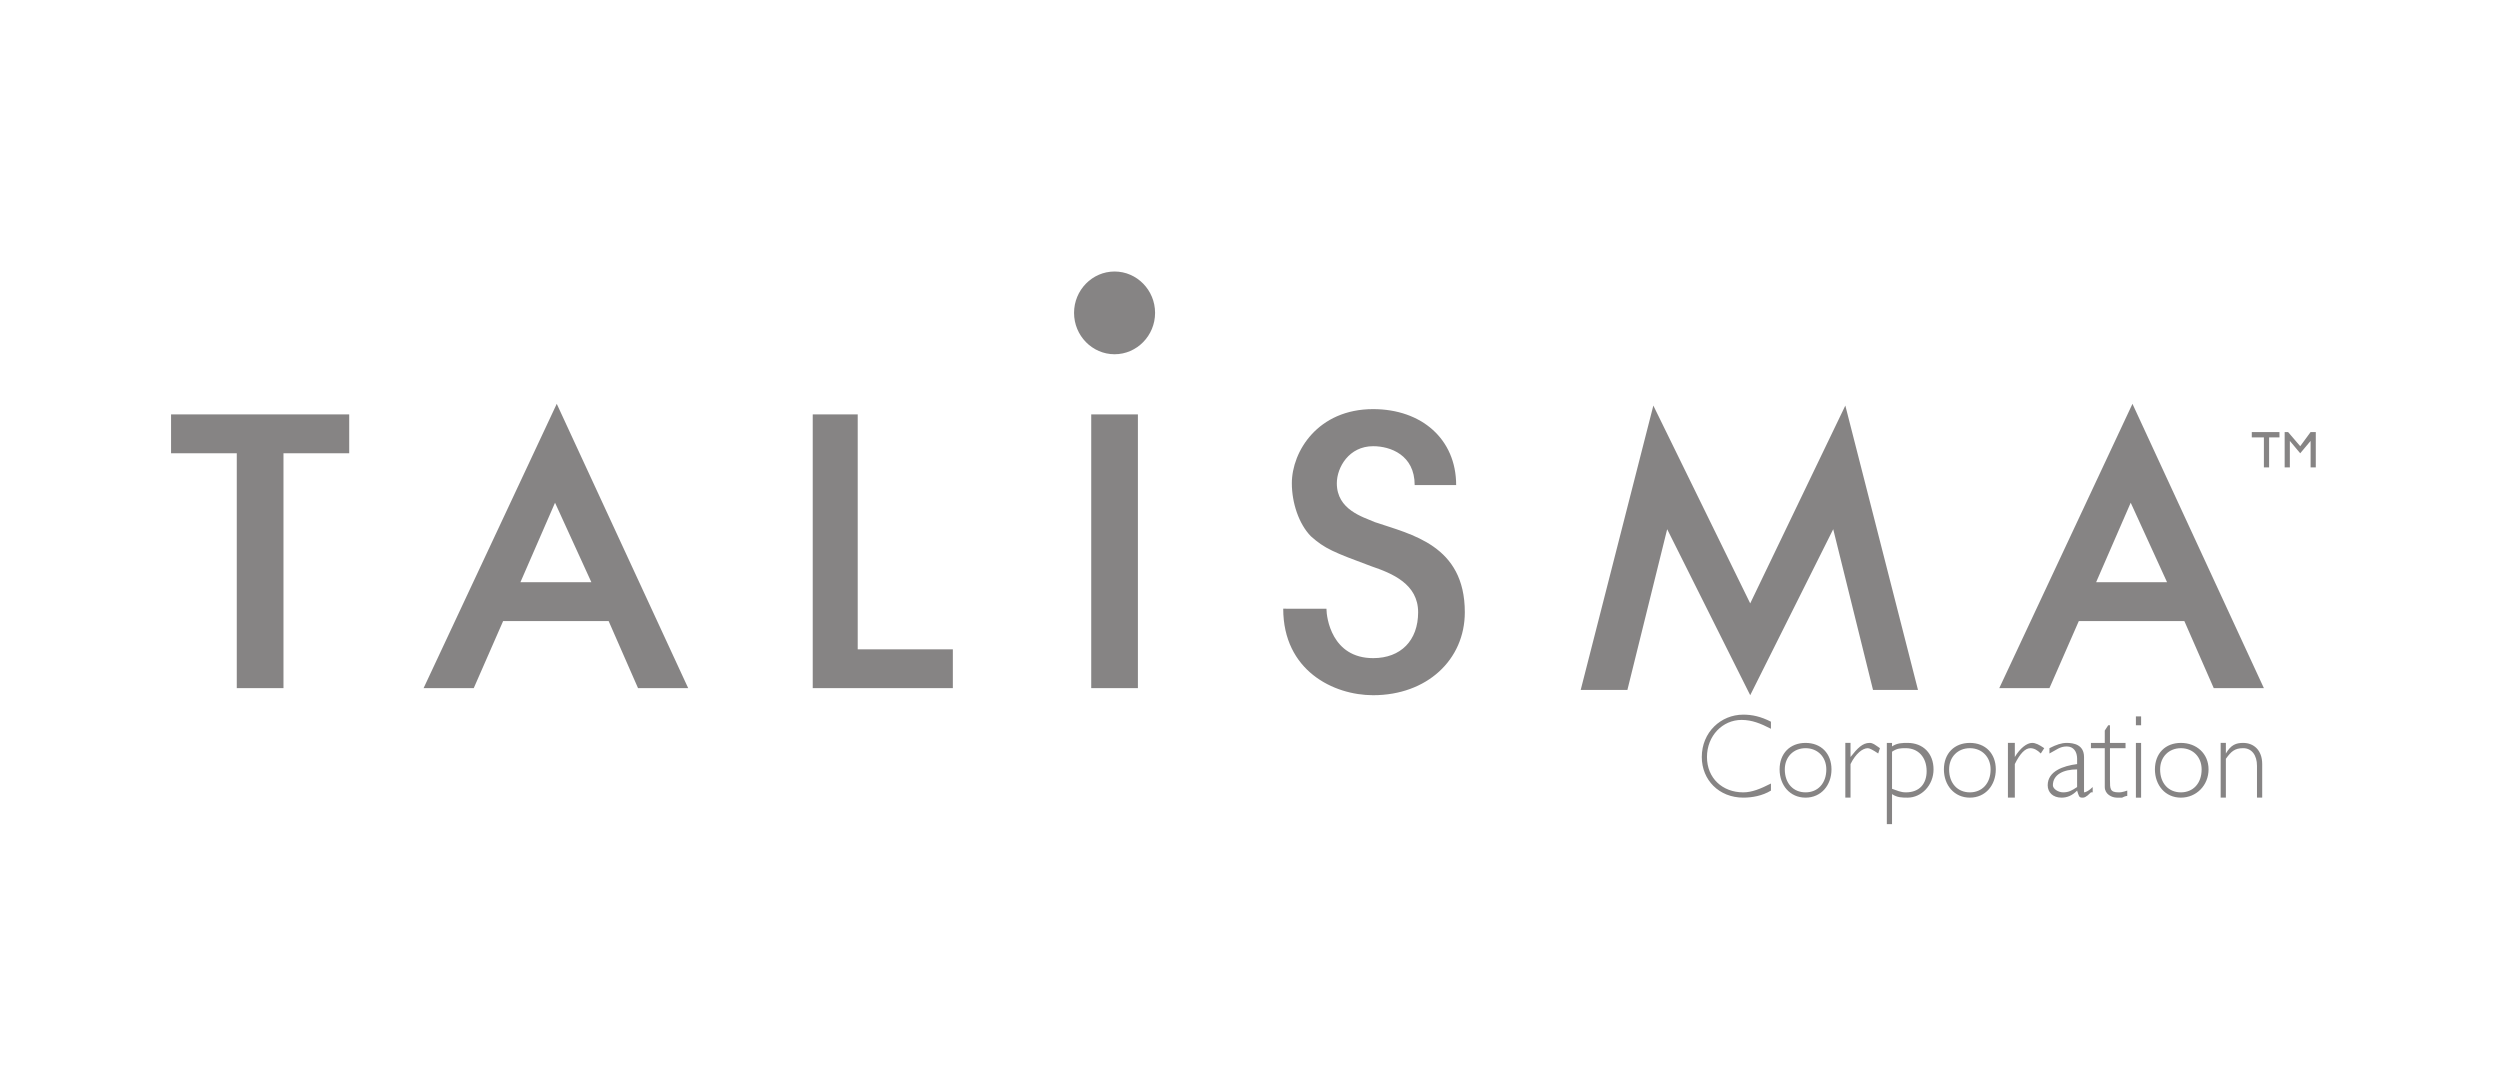 <svg xmlns="http://www.w3.org/2000/svg" width="190" height="83" viewBox="0 0 190 83" fill="none"><path fill-rule="evenodd" clip-rule="evenodd" d="M21.544 34.449H26.54V31.496H13V34.449H17.995V52.3H21.544V34.449ZM65.187 31.496H61.768V52.3H72.416V49.347H65.187V31.496ZM82.933 52.3H86.481V31.496H82.933V52.3ZM133.016 45.857L125.654 30.824L120.133 52.434H123.682L126.705 40.22L133.016 52.836L139.325 40.22L142.349 52.434H145.767L140.245 30.824L133.016 45.857ZM97.525 46.261C97.525 50.957 101.335 52.836 104.359 52.836C108.435 52.836 111.326 50.152 111.326 46.529C111.326 41.427 107.252 40.623 104.492 39.683C103.572 39.281 101.599 38.744 101.599 36.73C101.599 35.523 102.519 33.911 104.36 33.911C105.675 33.911 107.515 34.583 107.515 36.864H110.668C110.668 33.374 108.04 31.093 104.359 31.093C100.153 31.093 98.18 34.314 98.18 36.73C98.18 38.207 98.707 39.818 99.628 40.757C100.679 41.696 101.336 41.964 104.229 43.039C105.805 43.575 107.778 44.382 107.778 46.53C107.778 48.677 106.462 50.018 104.359 50.018C101.206 50.018 100.81 46.931 100.81 46.262L97.525 46.261ZM38.238 47.2L36.004 52.3H32.192L42.313 30.691L52.303 52.3H48.491L46.256 47.2H38.238ZM42.182 38.207L39.553 44.246H44.943L42.182 38.207ZM157.99 47.2L155.757 52.3H151.944L162.067 30.691L172.056 52.3H168.245L166.01 47.2H157.99ZM161.934 38.207L159.306 44.246H164.695L161.934 38.207ZM134.591 55.386C133.803 54.982 133.146 54.714 132.358 54.714C130.912 54.714 129.73 55.922 129.73 57.533C129.73 59.145 130.912 60.219 132.489 60.219C133.147 60.219 133.804 59.949 134.592 59.548V60.084C133.937 60.487 133.147 60.62 132.489 60.62C130.649 60.62 129.336 59.279 129.336 57.532C129.336 55.654 130.781 54.313 132.489 54.313C133.147 54.313 133.804 54.446 134.592 54.849V55.386H134.591ZM138.8 58.473C138.8 59.548 138.143 60.219 137.223 60.219C136.303 60.219 135.645 59.548 135.645 58.473C135.645 57.533 136.303 56.862 137.223 56.862C138.143 56.862 138.8 57.533 138.8 58.473ZM139.193 58.473C139.193 57.265 138.404 56.461 137.222 56.461C136.039 56.461 135.249 57.265 135.249 58.473C135.249 59.68 136.039 60.621 137.222 60.621C138.404 60.621 139.193 59.681 139.193 58.473ZM142.744 57.265C142.349 56.998 142.086 56.862 141.954 56.862C141.56 56.862 141.034 57.265 140.64 58.069V60.62H140.245V56.46H140.64V57.532C141.165 56.861 141.56 56.46 142.086 56.46C142.349 56.46 142.481 56.593 142.875 56.861L142.744 57.265ZM143.794 57.13C144.189 56.862 144.451 56.862 144.846 56.862C145.767 56.862 146.424 57.533 146.424 58.608C146.424 59.548 145.897 60.219 144.846 60.219C144.451 60.219 144.189 60.084 143.794 59.949V57.13ZM143.794 56.461H143.399V62.635H143.794V60.353C144.189 60.621 144.584 60.621 144.976 60.621C146.029 60.621 146.949 59.681 146.949 58.473C146.949 57.264 146.159 56.461 144.976 56.461C144.583 56.461 144.188 56.461 143.794 56.728V56.461ZM151.286 58.473C151.286 59.548 150.63 60.219 149.71 60.219C148.79 60.219 148.132 59.548 148.132 58.473C148.132 57.533 148.79 56.862 149.71 56.862C150.63 56.862 151.286 57.533 151.286 58.473ZM151.681 58.473C151.681 57.265 150.893 56.461 149.71 56.461C148.528 56.461 147.737 57.265 147.737 58.473C147.737 59.68 148.528 60.621 149.71 60.621C150.893 60.621 151.681 59.681 151.681 58.473ZM155.1 57.265C154.837 56.998 154.575 56.862 154.311 56.862C153.916 56.862 153.521 57.265 153.127 58.069V60.62H152.602V56.46H153.127V57.532C153.522 56.861 154.047 56.46 154.442 56.46C154.704 56.46 154.967 56.593 155.362 56.861L155.1 57.265ZM157.86 59.816C157.465 60.084 157.202 60.219 156.807 60.219C156.414 60.219 156.019 59.949 156.019 59.681C156.019 58.876 156.807 58.474 157.859 58.474L157.86 59.816ZM159.043 59.816C158.781 60.084 158.518 60.219 158.386 60.219V57.533C158.386 56.594 157.597 56.461 157.07 56.461C156.677 56.461 156.282 56.594 155.757 56.862V57.265C156.282 56.998 156.546 56.73 157.07 56.73C157.597 56.73 157.861 57.131 157.861 57.669V58.07C156.808 58.206 155.625 58.608 155.625 59.681C155.625 60.219 156.021 60.621 156.678 60.621C157.071 60.621 157.466 60.487 157.861 60.085C157.991 60.488 157.991 60.621 158.256 60.621C158.387 60.621 158.518 60.621 158.911 60.219H159.044V59.816H159.043ZM160.358 56.461H161.541V56.862H160.358V59.28C160.358 59.949 160.358 60.219 161.014 60.219C161.147 60.219 161.278 60.219 161.672 60.084V60.487C161.672 60.487 161.541 60.487 161.278 60.621H160.883C160.488 60.621 159.963 60.353 159.963 59.816V56.862H158.911V56.461H159.963V55.521L160.226 55.118H160.358V56.461ZM162.329 56.461H162.724V60.621H162.329V56.461ZM162.329 54.446H162.724V55.118H162.329V54.446ZM167.324 58.473C167.324 59.548 166.667 60.219 165.747 60.219C164.827 60.219 164.169 59.548 164.169 58.473C164.169 57.533 164.827 56.862 165.747 56.862C166.667 56.862 167.324 57.533 167.324 58.473ZM167.85 58.473C167.85 57.265 166.93 56.461 165.747 56.461C164.563 56.461 163.774 57.265 163.774 58.473C163.774 59.68 164.564 60.621 165.747 60.621C166.929 60.621 167.85 59.681 167.85 58.473ZM169.166 57.265C169.559 56.594 169.954 56.461 170.479 56.461C171.269 56.461 171.927 56.996 171.927 58.069V60.62H171.531V58.204C171.531 57.399 171.136 56.861 170.479 56.861C169.821 56.861 169.559 57.129 169.166 57.668V60.62H168.77V56.46H169.166V57.265ZM173.239 33.241H172.452V35.522H172.056V33.241H171.136V32.837H173.239V33.241ZM176 35.522H175.605V33.509L174.817 34.449L174.029 33.509V35.522H173.634V32.837H173.896L174.817 33.911L175.605 32.837H176V35.522ZM84.707 20.635C86.403 20.635 87.786 22.047 87.786 23.779C87.786 25.511 86.402 26.923 84.707 26.923C83.011 26.923 81.628 25.511 81.628 23.779C81.628 22.047 83.011 20.635 84.707 20.635Z" fill="#0E0B0B" fill-opacity="0.5"></path></svg>